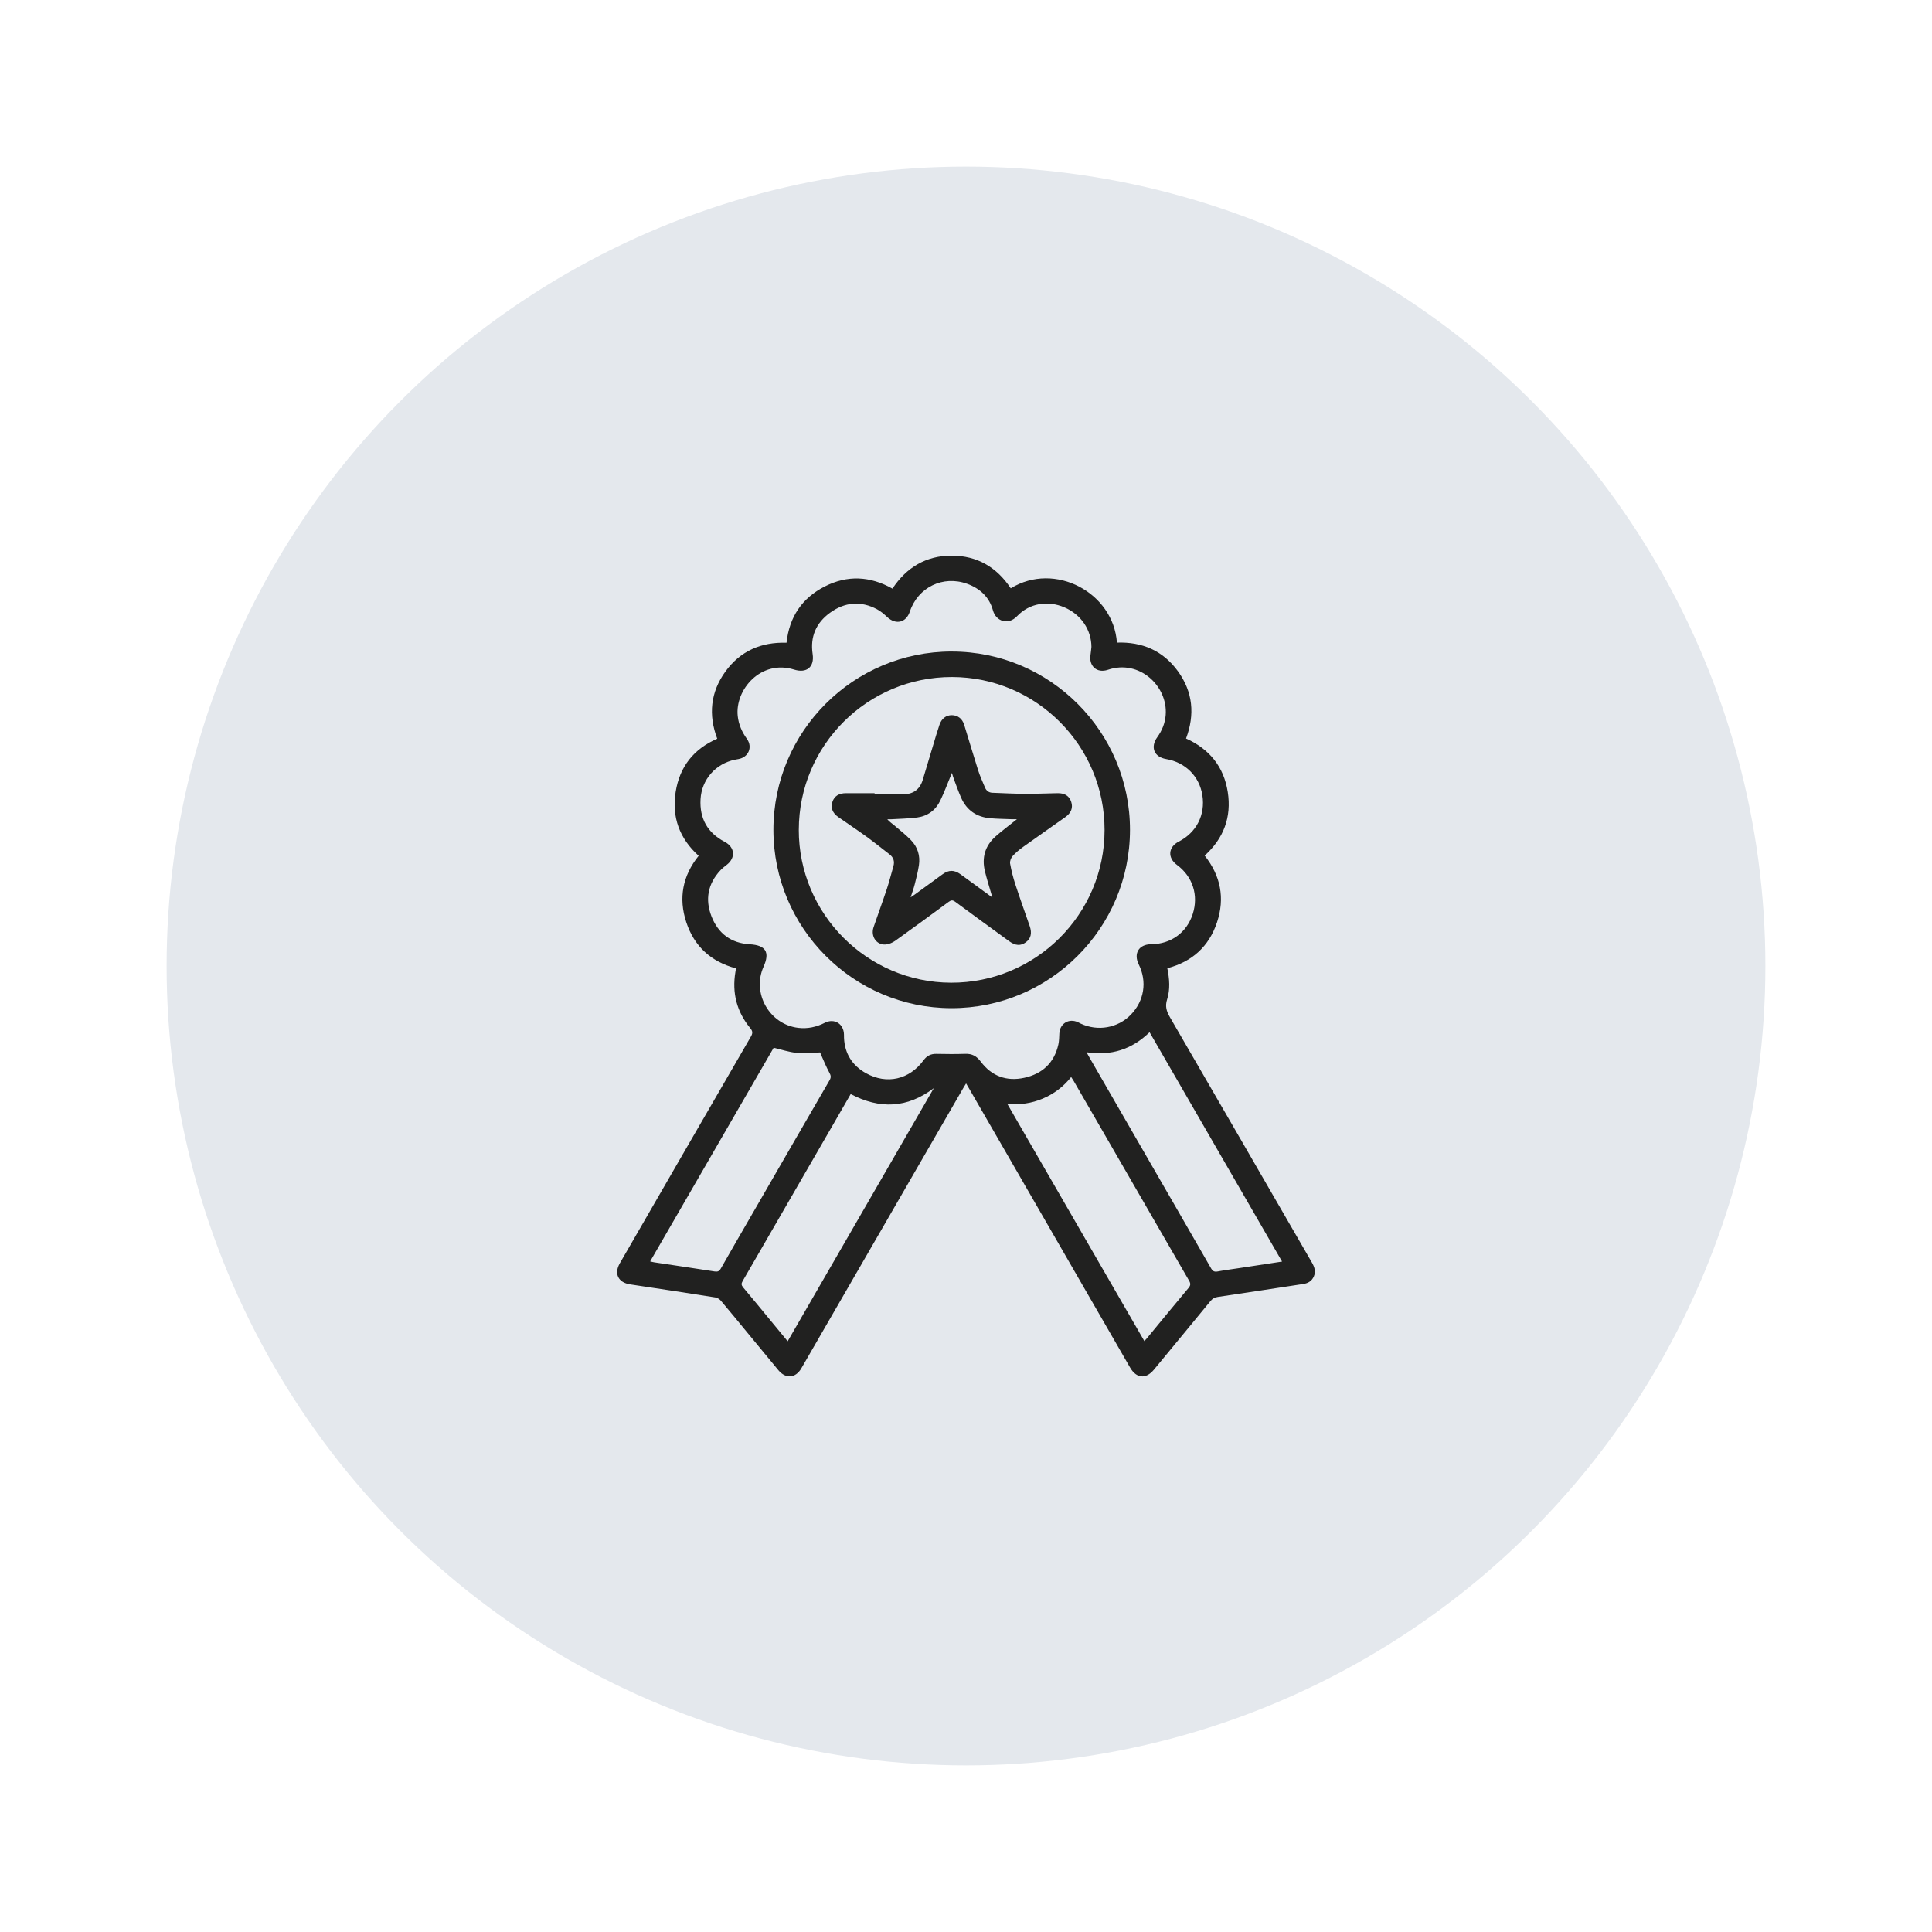 <?xml version="1.0" encoding="UTF-8"?>
<svg id="Capa_1" data-name="Capa 1" xmlns="http://www.w3.org/2000/svg" viewBox="0 0 1080 1080">
  <defs>
    <style>
      .cls-1, .cls-2 {
        isolation: isolate;
      }

      .cls-3 {
        fill: #212120;
      }

      .cls-3, .cls-2 {
        stroke-width: 0px;
      }

      .cls-2 {
        fill: #e4e8ed;
      }
    </style>
  </defs>
  <circle class="cls-2" cx="540" cy="540" r="446.86"/>
  <g class="cls-1">
    <path class="cls-3" d="M411.38,541.32c-13.98-3.74-23.32-12.33-27.75-25.81-4.43-13.47-2.06-25.93,6.92-37.11-10.72-9.68-15.1-21.65-12.85-35.74,2.23-14.03,10.06-23.99,23.24-29.71-5.04-13.38-3.77-26.01,4.55-37.52,8.33-11.52,19.99-16.59,34.19-16.14,1.53-14.39,8.64-24.97,21.36-31.45,12.65-6.45,25.32-5.84,37.84,1.2,7.88-11.9,18.87-18.46,33.16-18.44,14.2.02,25.17,6.49,32.97,18.27,24.74-15.19,57.42,2.5,59.35,30.35,14.07-.51,25.76,4.49,34.11,16.01,8.36,11.52,9.56,24.16,4.54,37.6,13.08,5.88,21.13,15.81,23.32,29.93,2.18,14.02-2.29,25.91-12.91,35.54,8.93,11.25,11.41,23.75,6.89,37.31-4.49,13.47-13.88,21.99-27.77,25.65,1.19,5.88,1.68,11.76-.11,17.38-1.21,3.81-.39,6.62,1.52,9.91,26.55,45.72,52.97,91.53,79.45,137.29,1.42,2.46,2.22,4.9,1.06,7.65-1.1,2.58-3.18,3.86-5.87,4.27-15.95,2.42-31.89,4.88-47.84,7.24-1.76.26-2.97.93-4.09,2.31-10.51,12.83-21.09,25.6-31.64,38.39-4.44,5.37-9.75,4.9-13.27-1.19-30.01-52.01-60.01-104.01-90.02-156.02-.48-.84-.98-1.66-1.68-2.85-.59.95-1.05,1.66-1.47,2.4-30.08,52.05-60.15,104.11-90.22,156.17-.15.26-.3.52-.45.78-3.22,5.48-8.69,5.91-12.79.97-5.86-7.07-11.7-14.17-17.55-21.26-4.85-5.88-9.66-11.78-14.59-17.59-.74-.87-1.97-1.65-3.08-1.83-15.85-2.5-31.72-4.94-47.6-7.29-6.69-.99-9.2-5.95-5.79-11.84,24.39-42.23,48.77-84.47,73.23-126.66,1.11-1.92,1.08-3.02-.35-4.77-7.56-9.17-10.26-19.71-8.28-31.44.1-.58.18-1.16.3-1.94ZM610.12,361.71c-.04-9.69-5.83-18.23-15.13-22.21-9.27-3.96-19.5-2.37-26.47,4.97-4.96,5.23-11.8,2.84-13.47-3.31-2-7.35-7.24-12.24-14.44-14.83-13.53-4.85-27.47,1.96-32.02,15.58-2.06,6.18-7.84,7.52-12.62,3.03-1.73-1.62-3.59-3.23-5.67-4.34-9.14-4.89-18.09-4.03-26.35,1.96-7.77,5.64-11.13,13.41-9.68,23.07,1.09,7.25-3.35,10.85-10.35,8.67-18.52-5.78-33.16,11.21-31.52,26.02.53,4.74,2.36,8.87,5.13,12.71,3.31,4.59.91,10.24-4.65,11.27-.66.12-1.32.24-1.98.37-10.81,2.17-18.69,11.09-19.29,22.1-.59,10.75,3.86,18.78,13.48,23.8,5.76,3.01,6.26,8.99,1.07,12.95-1.18.9-2.37,1.84-3.39,2.92-7.1,7.58-8.74,16.39-5,25.92,3.75,9.55,11,14.91,21.36,15.5,8.89.51,11.37,4.37,7.71,12.53-6.63,14.76,3.21,32.19,19.27,34.17,5.3.65,10.21-.41,14.94-2.81,5.37-2.73,10.65.57,10.74,6.61,0,.6,0,1.2.02,1.79.4,8.88,4.64,15.52,12.28,19.77,11.64,6.48,24.29,3.55,32.15-7.19,1.84-2.52,4.1-3.69,7.23-3.62,5.38.11,10.76.17,16.13-.02,3.82-.14,6.37,1.31,8.67,4.38,6.1,8.15,14.49,11.18,24.35,9.01,10.03-2.2,16.7-8.32,19.01-18.6.45-2.02.44-4.15.55-6.23.3-5.52,5.38-8.59,10.4-6.23.54.25,1.06.55,1.6.8,9.5,4.44,20.69,2.45,27.92-4.96,7.53-7.72,9.25-18.5,4.47-28.13-3.04-6.13.07-11.25,6.86-11.29,11.11-.06,19.97-6.48,23.32-16.91,3.36-10.47-.01-20.93-8.85-27.46-5.35-3.95-4.87-9.99,1.06-13.03,9.88-5.08,14.9-14.92,13.18-25.87-1.66-10.61-9.48-18.42-20.28-20.26-6.73-1.14-8.95-6.64-4.93-12.23,2.68-3.72,4.34-7.81,4.7-12.41,1.25-16.15-14.72-31.24-32.29-25.26-6.15,2.09-10.79-2.06-9.72-8.5.23-1.4.33-2.81.49-4.22ZM639.71,749.7c.64-.71,1.05-1.13,1.42-1.59,7.75-9.39,15.46-18.81,23.27-28.14,1.21-1.45,1.24-2.44.31-4.05-21.55-37.22-43.04-74.47-64.55-111.72-.39-.67-.83-1.31-1.37-2.15-4.41,5.52-9.68,9.45-15.91,12.09-6.19,2.62-12.67,3.51-19.71,3.08,25.61,44.33,51,88.28,76.54,132.48ZM440.31,749.78c27.38-47.42,54.55-94.46,81.71-141.51-14.86,11.27-30.25,11.84-46.48,3.32-3.09,5.35-6.14,10.65-9.19,15.94-17.06,29.55-34.12,59.11-51.22,88.63-.81,1.39-.76,2.25.28,3.49,5.58,6.63,11.06,13.34,16.57,20.03,2.7,3.28,5.41,6.55,8.33,10.09ZM716.68,705.22c-24.76-42.85-49.37-85.45-74.06-128.2-9.98,9.68-21.56,13.29-35.24,11.19.69,1.26,1.11,2.03,1.55,2.8,9.59,16.62,19.19,33.25,28.78,49.87,13.11,22.7,26.23,45.39,39.28,68.12.94,1.63,1.86,2.1,3.68,1.76,3.96-.75,7.96-1.25,11.95-1.86,7.89-1.2,15.78-2.41,24.06-3.67ZM363.44,705.14c1.04.24,1.68.42,2.34.52,11.22,1.69,22.44,3.33,33.65,5.09,1.74.27,2.63-.08,3.53-1.66,6.34-11.17,12.8-22.26,19.22-33.38,13.85-23.98,27.68-47.97,41.59-71.92.93-1.61.69-2.63-.16-4.18-1.78-3.25-3.16-6.73-4.69-10.12-.23-.52-.41-1.06-.46-1.17-4.62.12-8.96.66-13.22.23-4.23-.43-8.37-1.83-12.76-2.85-22.86,39.55-45.87,79.34-69.04,119.43Z"/>
    <path class="cls-3" d="M532.03,364.21c54.93,0,99.7,44.84,99.64,99.77-.07,54.96-44.88,99.66-99.84,99.59-54.85-.06-99.48-44.77-99.49-99.68-.01-55,44.68-99.69,99.69-99.69ZM446.53,463.84c-.06,46.98,38.18,85.38,85.14,85.49,47.25.11,85.73-38.14,85.79-85.29.06-47.13-38.15-85.49-85.25-85.58-47.26-.09-85.61,38.14-85.67,85.38Z"/>
    <path class="cls-3" d="M488.9,444.03c5.22,0,10.45-.03,15.67,0,5.72.04,9.56-2.54,11.24-8.05,2.57-8.42,5.06-16.87,7.59-25.3.56-1.86,1.16-3.71,1.78-5.54,1.17-3.45,3.67-5.38,6.91-5.36,3.27.02,5.82,1.92,6.89,5.38,2.63,8.48,5.11,17.01,7.81,25.47,1.04,3.26,2.49,6.39,3.8,9.56.75,1.81,2.14,2.89,4.12,2.97,6.19.24,12.37.55,18.56.59,5.97.04,11.95-.27,17.92-.36,4.07-.06,6.56,1.59,7.64,4.9,1.06,3.25-.03,6.15-3.31,8.48-7.86,5.57-15.78,11.05-23.6,16.67-2.11,1.52-4.17,3.21-5.89,5.14-.91,1.03-1.61,2.87-1.38,4.16.7,3.95,1.71,7.88,2.95,11.7,2.55,7.8,5.35,15.52,8.02,23.29,1.37,3.98.63,6.96-2.19,9.03-2.86,2.1-5.82,1.93-9.27-.58-10.08-7.35-20.17-14.67-30.2-22.09-1.4-1.04-2.29-.97-3.65.04-9.91,7.32-19.84,14.61-29.87,21.77-1.56,1.11-3.62,1.98-5.51,2.09-5.01.31-8.31-4.61-6.61-9.64,2.43-7.21,5.09-14.35,7.48-21.58,1.36-4.1,2.39-8.32,3.6-12.47.8-2.75.11-4.98-2.17-6.73-4.26-3.27-8.43-6.67-12.78-9.82-5.2-3.77-10.56-7.31-15.82-10.99-3.29-2.3-4.37-5.2-3.31-8.48,1.05-3.25,3.61-4.89,7.67-4.89,5.3,0,10.6,0,15.91,0,0,.22,0,.43,0,.65ZM532.11,432.07c-2.24,5.39-4.13,10.58-6.52,15.53-2.56,5.3-7.02,8.59-12.87,9.38-4.79.64-9.66.69-14.49.99-.74.05-1.49,0-2.23,0,1.26,1.46,2.65,2.34,3.88,3.4,3.18,2.71,6.48,5.3,9.37,8.29,3.73,3.85,5.24,8.7,4.43,14.03-.54,3.6-1.46,7.15-2.35,10.69-.57,2.28-1.41,4.5-2.28,7.23,1.04-.7,1.66-1.09,2.24-1.51,5.19-3.78,10.37-7.58,15.57-11.35,3.54-2.56,6.57-2.56,10.08-.02,3.21,2.32,6.4,4.66,9.59,7,2.58,1.88,5.15,3.76,8.22,5.99-.37-1.27-.58-1.95-.77-2.63-1.15-4.02-2.43-8-3.41-12.06-1.83-7.62.08-14.24,5.99-19.48,3.12-2.77,6.48-5.27,9.73-7.89.54-.44,1.1-.86,2.18-1.71-1.39,0-2.11.02-2.82,0-4.03-.16-8.06-.19-12.07-.54-7.62-.66-13.21-4.44-16.32-11.51-1.47-3.34-2.68-6.8-3.97-10.22-.44-1.15-.77-2.35-1.17-3.61Z"/>
  </g>
</svg>